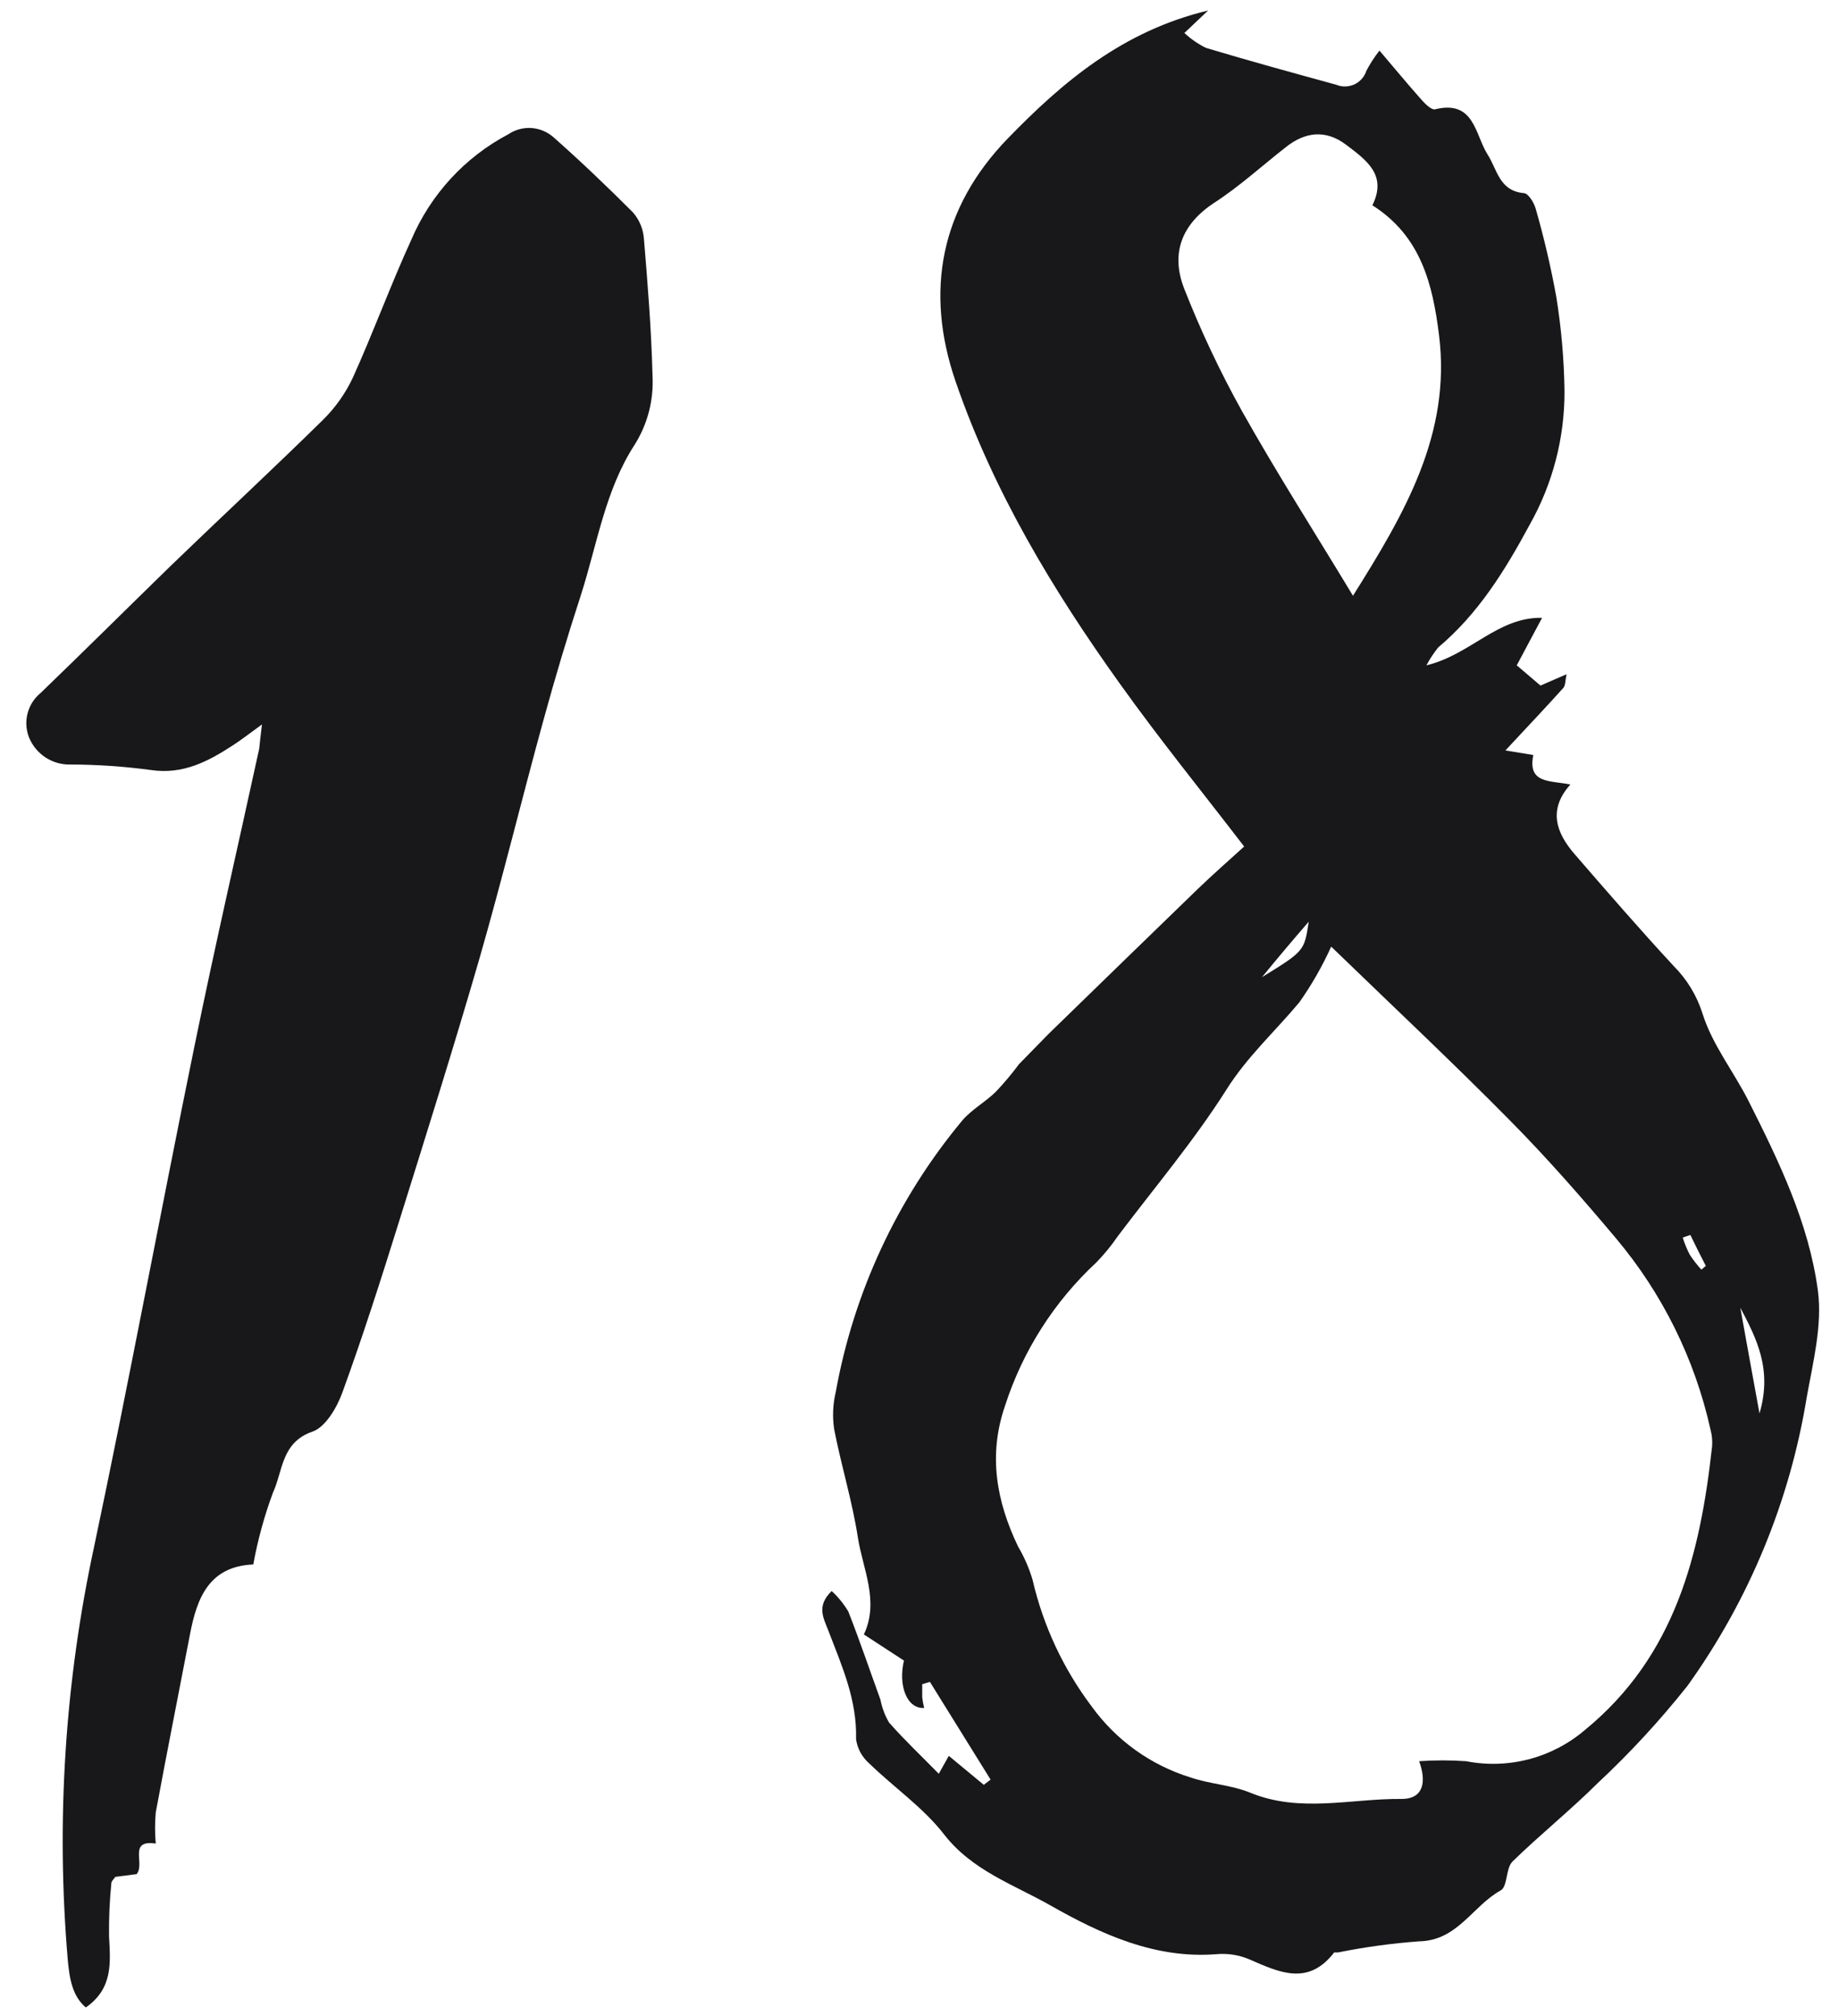 <?xml version="1.0" encoding="UTF-8"?> <svg xmlns="http://www.w3.org/2000/svg" width="52" height="57" viewBox="0 0 52 57" fill="none"> <path d="M29.645 29.233C31.051 27.868 32.453 26.499 33.866 25.134C34.287 24.728 34.73 24.34 35.18 23.931C33.999 22.392 32.789 20.901 31.674 19.34C29.77 16.684 28.084 13.883 27.018 10.776C26.143 8.223 26.597 5.876 28.494 3.917C30.055 2.308 31.756 0.872 34.161 0.297L33.49 0.932C33.67 1.1 33.874 1.242 34.095 1.352C35.32 1.721 36.552 2.057 37.785 2.396C37.867 2.43 37.955 2.447 38.043 2.444C38.131 2.442 38.218 2.422 38.299 2.385C38.379 2.347 38.45 2.293 38.508 2.227C38.567 2.16 38.611 2.082 38.637 1.998C38.743 1.798 38.866 1.608 39.006 1.43C39.431 1.928 39.81 2.389 40.209 2.836C40.309 2.95 40.486 3.116 40.578 3.09C41.685 2.817 41.707 3.795 42.054 4.352C42.338 4.787 42.386 5.393 43.083 5.459C43.213 5.459 43.375 5.728 43.423 5.898C43.659 6.719 43.854 7.552 44.006 8.392C44.148 9.272 44.226 10.162 44.238 11.053C44.244 12.381 43.903 13.687 43.249 14.842C42.556 16.127 41.799 17.352 40.667 18.303C40.54 18.461 40.429 18.63 40.334 18.809C41.589 18.506 42.349 17.44 43.604 17.466L42.888 18.809L43.559 19.381L44.297 19.06C44.257 19.244 44.268 19.377 44.205 19.447C43.714 19.994 43.209 20.525 42.567 21.215L43.356 21.344C43.19 22.159 43.825 22.06 44.404 22.178C43.766 22.89 44.002 23.543 44.523 24.145C45.445 25.211 46.367 26.274 47.327 27.311C47.703 27.688 47.982 28.149 48.142 28.657C48.415 29.532 49.024 30.296 49.445 31.13C50.308 32.842 51.153 34.591 51.404 36.495C51.53 37.465 51.268 38.498 51.09 39.487C50.611 42.436 49.456 45.233 47.714 47.66C46.936 48.639 46.087 49.56 45.172 50.413C44.397 51.184 43.541 51.87 42.766 52.627C42.574 52.819 42.633 53.331 42.434 53.442C41.641 53.878 41.216 54.859 40.135 54.881C39.363 54.937 38.595 55.042 37.836 55.195C37.8 55.195 37.737 55.195 37.726 55.195C36.988 56.151 36.176 55.76 35.327 55.391C35.039 55.268 34.725 55.217 34.412 55.243C32.663 55.387 31.121 54.671 29.704 53.867C28.678 53.283 27.49 52.885 26.693 51.856C26.103 51.095 25.272 50.527 24.575 49.848C24.374 49.673 24.243 49.43 24.206 49.166C24.236 48.059 23.811 47.11 23.435 46.129C23.298 45.76 23.066 45.417 23.516 44.978C23.7 45.146 23.857 45.34 23.985 45.553C24.309 46.376 24.593 47.217 24.896 48.051C24.94 48.279 25.022 48.497 25.14 48.697C25.564 49.18 26.032 49.62 26.545 50.144L26.829 49.638L27.818 50.457L28.01 50.309L26.294 47.546L26.077 47.612C26.077 47.741 26.077 47.867 26.077 47.981C26.088 48.083 26.107 48.184 26.132 48.284C25.641 48.313 25.394 47.649 25.56 46.944L24.427 46.206C24.87 45.269 24.398 44.361 24.258 43.468C24.099 42.435 23.785 41.428 23.586 40.398C23.535 40.053 23.55 39.701 23.63 39.362C24.139 36.531 25.373 33.882 27.213 31.672C27.483 31.358 27.87 31.152 28.165 30.857C28.397 30.612 28.614 30.353 28.815 30.082L29.645 29.233ZM37.641 26.761C37.391 27.313 37.09 27.841 36.74 28.336C36.054 29.159 35.265 29.871 34.678 30.805C33.759 32.255 32.641 33.576 31.604 34.952C31.424 35.215 31.222 35.462 30.999 35.69C29.805 36.8 28.915 38.197 28.416 39.749C27.94 41.136 28.173 42.435 28.785 43.716C28.961 44.014 29.1 44.332 29.198 44.664C29.498 45.961 30.068 47.181 30.87 48.243C31.558 49.196 32.537 49.899 33.66 50.247C34.209 50.435 34.818 50.461 35.349 50.678C36.763 51.261 38.205 50.841 39.63 50.856C40.29 50.856 40.323 50.321 40.128 49.789C40.57 49.758 41.014 49.758 41.456 49.789C42.045 49.904 42.653 49.885 43.234 49.733C43.814 49.581 44.353 49.3 44.81 48.911C47.367 46.823 48.076 43.944 48.412 40.882C48.423 40.725 48.408 40.568 48.367 40.417C47.925 38.422 47.005 36.563 45.688 35C44.729 33.86 43.744 32.735 42.7 31.679C41.098 30.056 39.438 28.499 37.641 26.761ZM38.803 5.81C39.231 4.95 38.645 4.533 38.065 4.094C37.486 3.655 36.899 3.725 36.349 4.168C35.678 4.692 35.043 5.275 34.335 5.732C33.401 6.345 33.099 7.175 33.486 8.164C33.954 9.355 34.501 10.514 35.124 11.632C36.095 13.363 37.165 15.034 38.257 16.842C39.715 14.521 41.043 12.263 40.689 9.463C40.512 8.057 40.191 6.68 38.803 5.802V5.81ZM49.751 39.959C50.12 38.716 49.67 37.841 49.209 36.967C49.371 37.864 49.533 38.768 49.751 39.952V39.959ZM35.685 27.624C36.881 26.886 36.881 26.886 37.006 26.056C36.554 26.577 36.113 27.1 35.685 27.624ZM47.81 34.908L47.581 34.985C47.633 35.151 47.698 35.311 47.777 35.465C47.876 35.617 47.987 35.76 48.109 35.893L48.234 35.786C48.08 35.491 47.936 35.199 47.795 34.908H47.81Z" fill="#18181A"></path> <path d="M7.407 20.48C7.025 20.756 6.819 20.919 6.601 21.06C5.9 21.517 5.182 21.906 4.264 21.768C3.511 21.667 2.752 21.614 1.993 21.613C1.743 21.62 1.497 21.55 1.287 21.413C1.078 21.276 0.914 21.078 0.819 20.844C0.735 20.627 0.721 20.389 0.781 20.163C0.84 19.938 0.968 19.738 1.148 19.591C2.382 18.402 3.601 17.191 4.821 16.002C6.251 14.621 7.709 13.269 9.128 11.874C9.481 11.527 9.77 11.12 9.98 10.67C10.562 9.382 11.049 8.047 11.631 6.776C12.179 5.494 13.148 4.441 14.375 3.795C14.567 3.666 14.796 3.604 15.027 3.619C15.258 3.635 15.477 3.727 15.651 3.88C16.425 4.564 17.172 5.279 17.897 6.004C18.074 6.207 18.182 6.461 18.206 6.73C18.314 8.026 18.419 9.325 18.451 10.624C18.488 11.315 18.309 12 17.939 12.582C17.119 13.849 16.888 15.364 16.439 16.78C16.049 17.977 15.688 19.183 15.356 20.398C14.739 22.643 14.189 24.908 13.544 27.142C12.826 29.62 12.044 32.098 11.27 34.576C10.768 36.184 10.257 37.784 9.682 39.363C9.528 39.791 9.205 40.343 8.837 40.471C7.951 40.775 8 41.589 7.719 42.195C7.474 42.854 7.288 43.534 7.162 44.227C5.921 44.28 5.571 45.161 5.375 46.188C5.052 47.873 4.716 49.551 4.404 51.239C4.378 51.532 4.378 51.825 4.404 52.117C3.612 52.001 4.11 52.687 3.864 52.981L3.261 53.059C3.223 53.116 3.153 53.172 3.149 53.236C3.099 53.734 3.077 54.234 3.083 54.734C3.121 55.474 3.205 56.206 2.427 56.751C2.049 56.433 1.965 55.944 1.916 55.403C1.582 51.493 1.834 47.554 2.662 43.72C3.654 39.026 4.53 34.304 5.494 29.599C6.072 26.767 6.717 23.977 7.33 21.163C7.348 21.018 7.358 20.869 7.407 20.48Z" fill="#18181A"></path> </svg> 